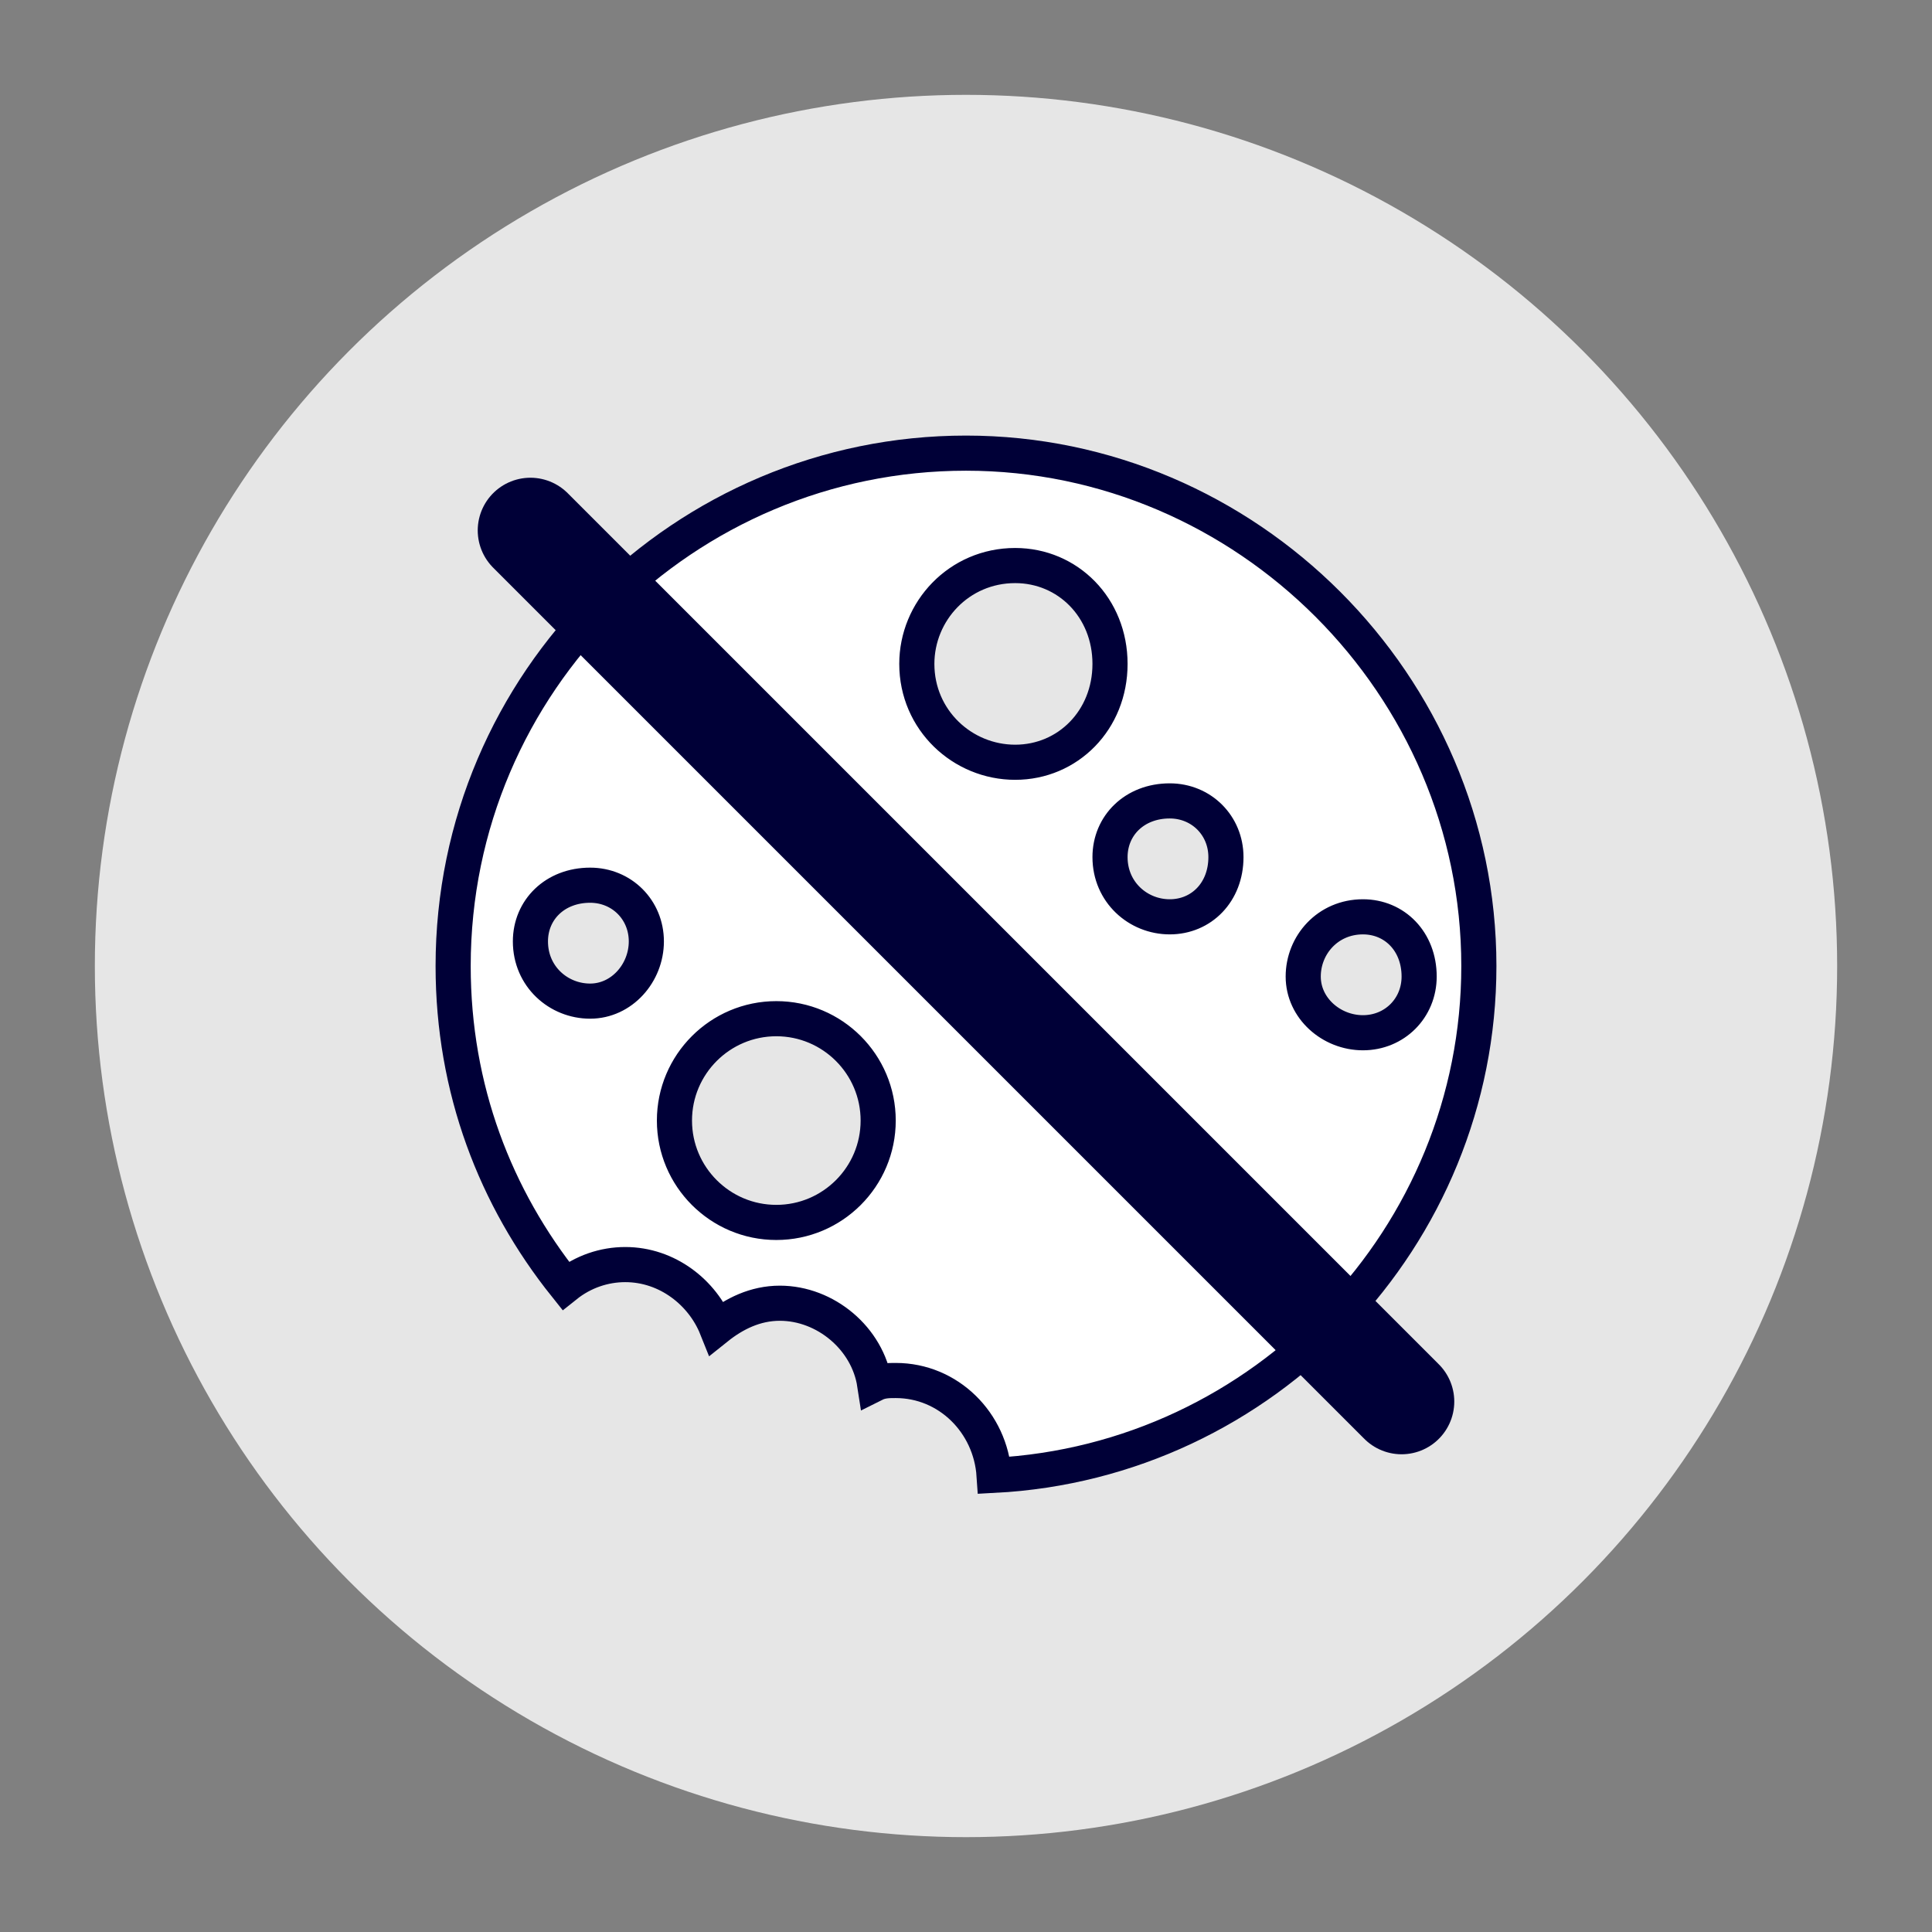 <svg xmlns="http://www.w3.org/2000/svg" xmlns:xlink="http://www.w3.org/1999/xlink" id="Calque_1" x="0px" y="0px" viewBox="0 0 55 55" style="enable-background:new 0 0 55 55;" xml:space="preserve"><rect x="0" y="0" width="55" height="55" fill="#808080" stroke="none"/> <style type="text/css"> .st0{fill:#E6E6E6;} .st1{fill:#FFFFFF;stroke:#000037;stroke-miterlimit:10;} .st2{fill:none;stroke:#000037;stroke-width:3;stroke-linecap:round;stroke-linejoin:round;stroke-miterlimit:10;} </style> <circle class="st0" cx="27.5" cy="27.5" r="24.8"></circle> <path class="st1" d="M27.5,12.9c-8,0-14.6,6.5-14.6,14.6c0,3.5,1.2,6.6,3.2,9.1c0.5-0.4,1.1-0.6,1.7-0.6c1.2,0,2.2,0.8,2.6,1.8 c0.5-0.4,1.1-0.7,1.8-0.7c1.3,0,2.5,1,2.7,2.3c0.2-0.1,0.4-0.1,0.6-0.1c1.5,0,2.7,1.2,2.8,2.7c7.7-0.4,13.8-6.8,13.8-14.5 C42.1,19.5,35.5,12.9,27.5,12.9z M16.8,28.5c-0.9,0-1.7-0.7-1.7-1.7c0-0.9,0.7-1.6,1.7-1.6c0.9,0,1.6,0.7,1.6,1.6 C18.4,27.7,17.7,28.5,16.8,28.5z M22.1,34.8c-1.6,0-2.9-1.3-2.9-2.9s1.3-2.9,2.9-2.9s2.9,1.3,2.9,2.9S23.7,34.8,22.1,34.8z M28.9,21.7c-1.5,0-2.8-1.2-2.8-2.8c0-1.5,1.2-2.8,2.8-2.8c1.5,0,2.7,1.2,2.7,2.8S30.4,21.7,28.9,21.7z M33.3,26.1 c-0.9,0-1.7-0.7-1.7-1.7c0-0.9,0.7-1.6,1.7-1.6c0.9,0,1.6,0.7,1.6,1.6C34.9,25.4,34.2,26.1,33.3,26.1z M38.8,29.4 c-0.9,0-1.7-0.7-1.7-1.6s0.7-1.7,1.7-1.7c0.9,0,1.6,0.7,1.6,1.7C40.4,28.7,39.7,29.4,38.8,29.4z"></path> <line class="st2" x1="15.1" y1="15.1" x2="39.9" y2="39.9"></line> </svg>
